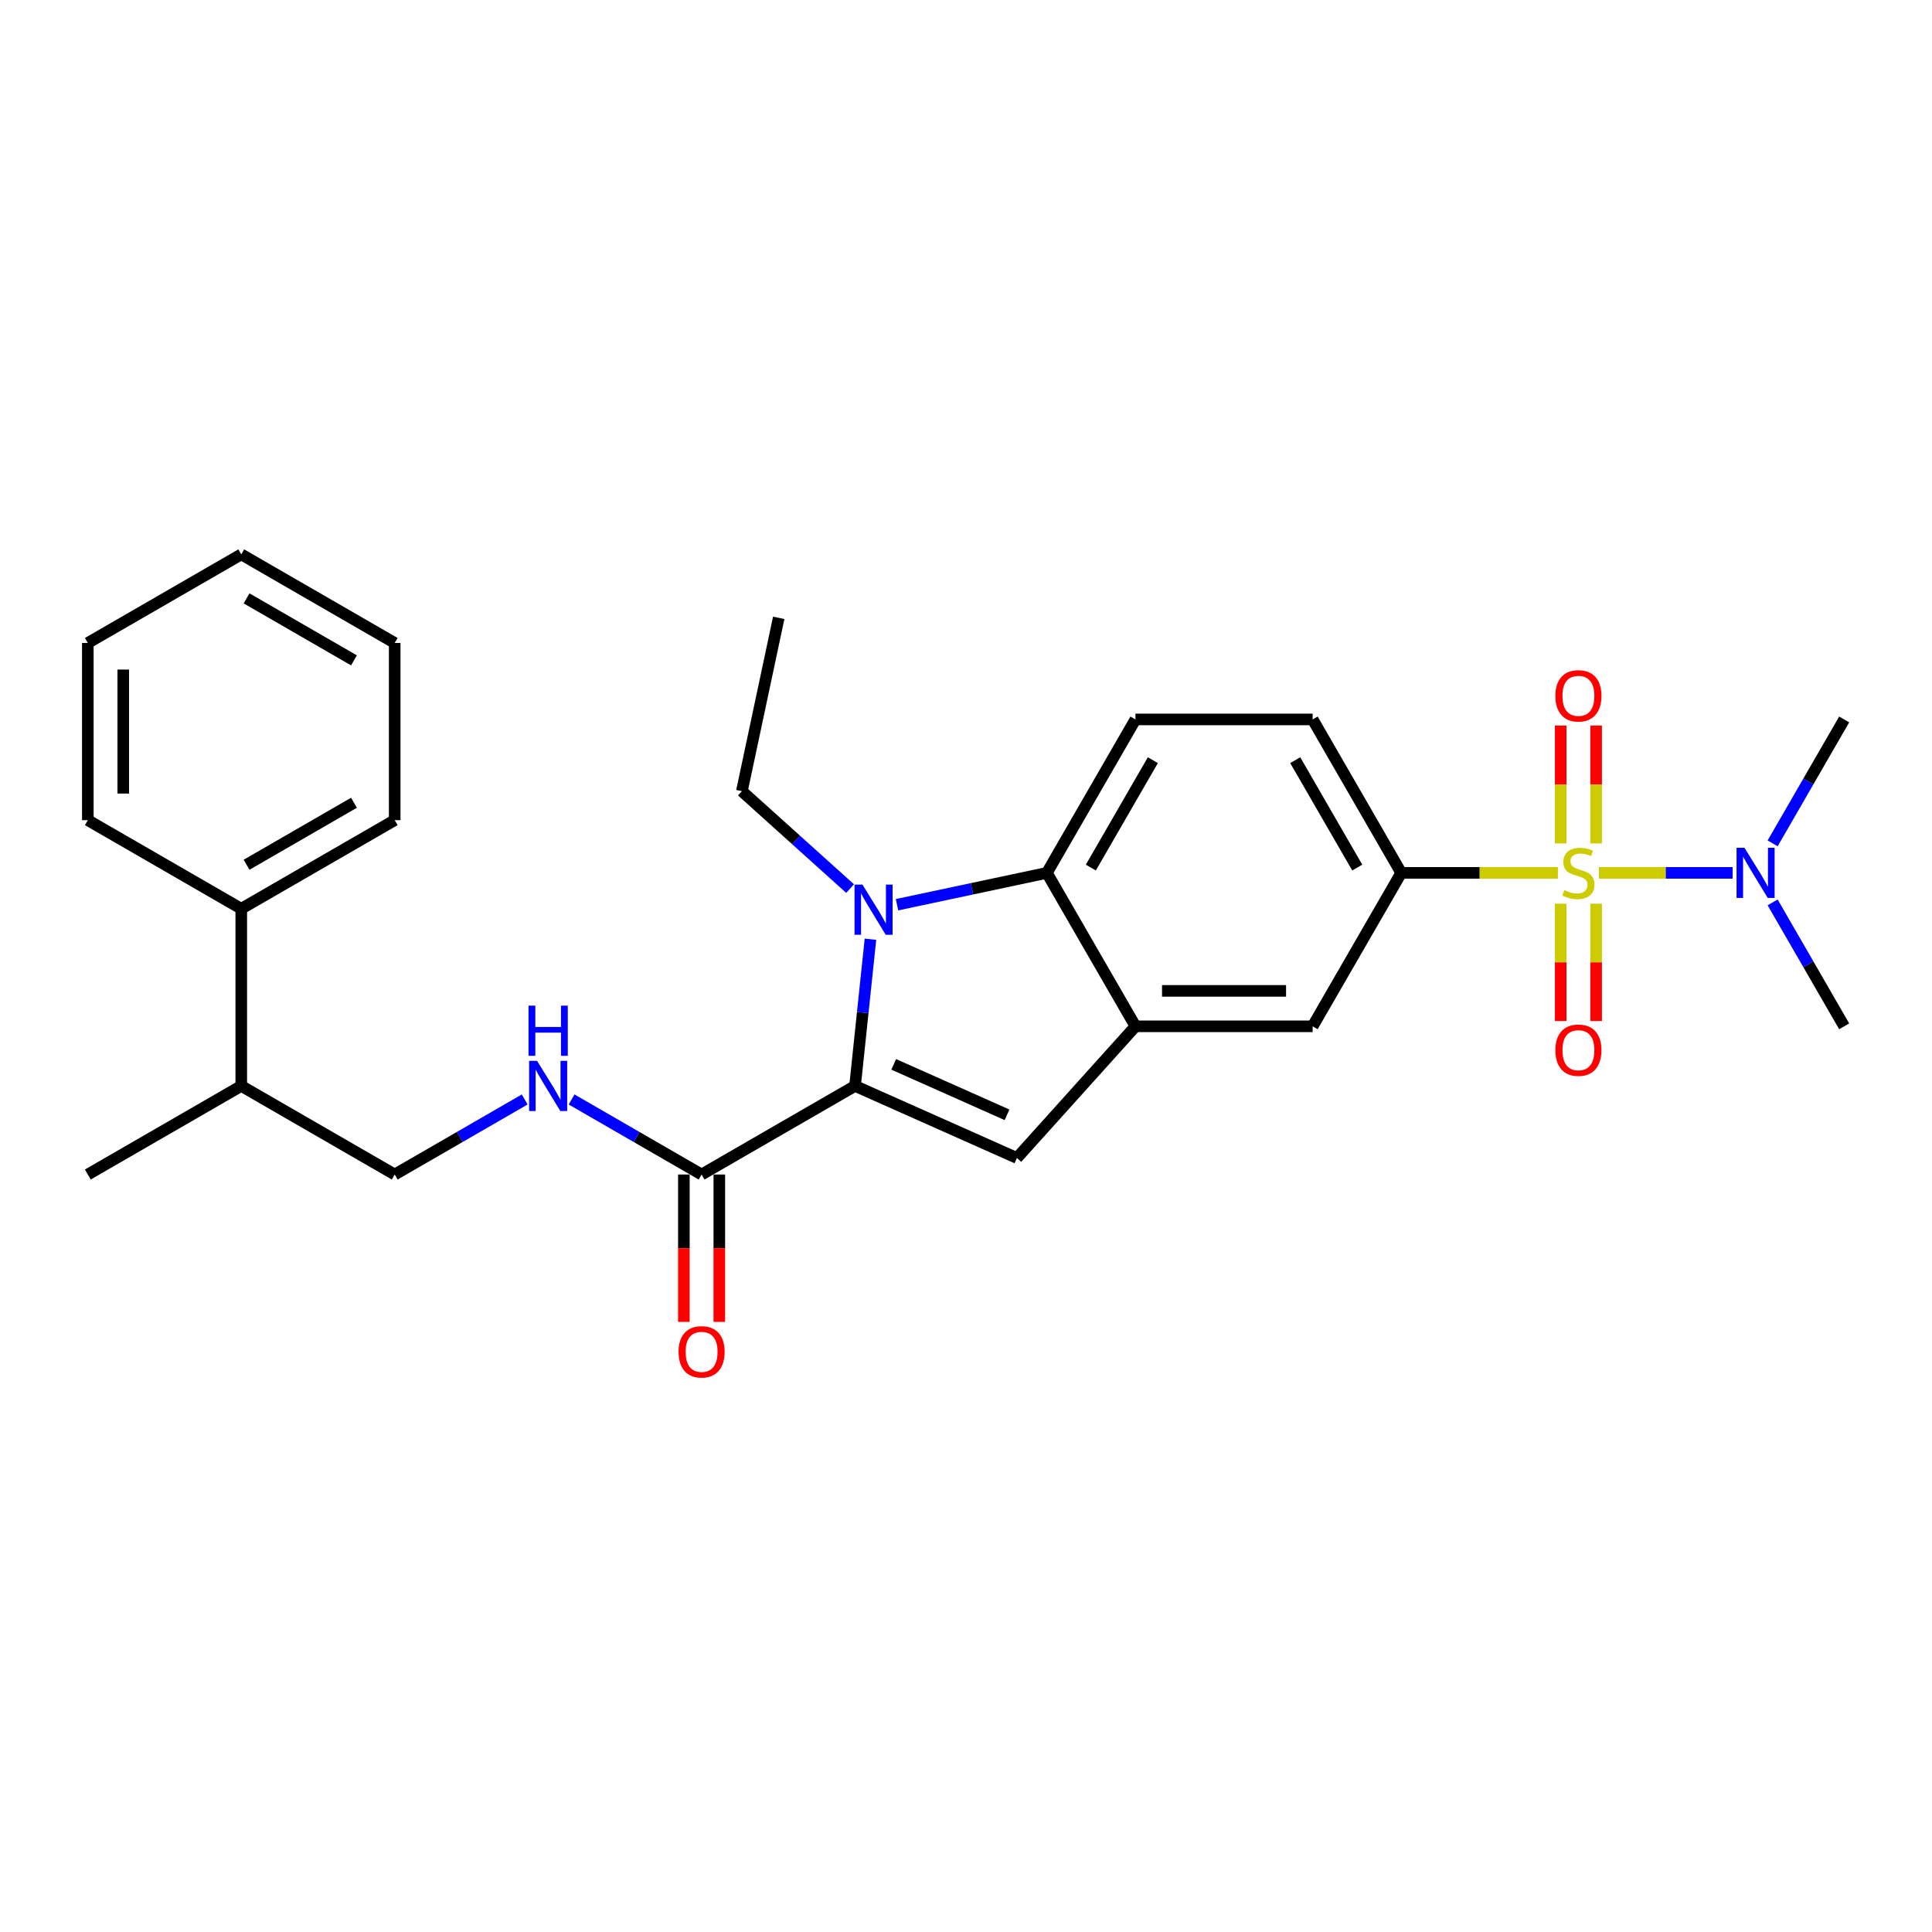 <?xml version='1.0' encoding='iso-8859-1'?>
<svg version='1.1' baseProfile='full'
              xmlns='http://www.w3.org/2000/svg'
                      xmlns:rdkit='http://www.rdkit.org/xml'
                      xmlns:xlink='http://www.w3.org/1999/xlink'
                  xml:space='preserve'
width='1000px' height='1000px' viewBox='0 0 1000 1000'>
<!-- END OF HEADER -->
<rect style='opacity:1.0;fill:#FFFFFF;stroke:none' width='1000' height='1000' x='0' y='0'> </rect>
<path class='bond-5' d='M 806.362,451.799 L 765.818,451.799' style='fill:none;fill-rule:evenodd;stroke:#CCCC00;stroke-width:6px;stroke-linecap:butt;stroke-linejoin:miter;stroke-opacity:1' />
<path class='bond-5' d='M 765.818,451.799 L 725.274,451.799' style='fill:none;fill-rule:evenodd;stroke:#000000;stroke-width:6px;stroke-linecap:butt;stroke-linejoin:miter;stroke-opacity:1' />
<path class='bond-8' d='M 827.602,451.799 L 862.208,451.799' style='fill:none;fill-rule:evenodd;stroke:#CCCC00;stroke-width:6px;stroke-linecap:butt;stroke-linejoin:miter;stroke-opacity:1' />
<path class='bond-8' d='M 862.208,451.799 L 896.814,451.799' style='fill:none;fill-rule:evenodd;stroke:#0000FF;stroke-width:6px;stroke-linecap:butt;stroke-linejoin:miter;stroke-opacity:1' />
<path class='bond-10' d='M 807.811,467.738 L 807.811,498.109' style='fill:none;fill-rule:evenodd;stroke:#CCCC00;stroke-width:6px;stroke-linecap:butt;stroke-linejoin:miter;stroke-opacity:1' />
<path class='bond-10' d='M 807.811,498.109 L 807.811,528.481' style='fill:none;fill-rule:evenodd;stroke:#FF0000;stroke-width:6px;stroke-linecap:butt;stroke-linejoin:miter;stroke-opacity:1' />
<path class='bond-10' d='M 826.153,467.738 L 826.153,498.109' style='fill:none;fill-rule:evenodd;stroke:#CCCC00;stroke-width:6px;stroke-linecap:butt;stroke-linejoin:miter;stroke-opacity:1' />
<path class='bond-10' d='M 826.153,498.109 L 826.153,528.481' style='fill:none;fill-rule:evenodd;stroke:#FF0000;stroke-width:6px;stroke-linecap:butt;stroke-linejoin:miter;stroke-opacity:1' />
<path class='bond-11' d='M 826.153,436.557 L 826.153,406.047' style='fill:none;fill-rule:evenodd;stroke:#CCCC00;stroke-width:6px;stroke-linecap:butt;stroke-linejoin:miter;stroke-opacity:1' />
<path class='bond-11' d='M 826.153,406.047 L 826.153,375.538' style='fill:none;fill-rule:evenodd;stroke:#FF0000;stroke-width:6px;stroke-linecap:butt;stroke-linejoin:miter;stroke-opacity:1' />
<path class='bond-11' d='M 807.811,436.557 L 807.811,406.047' style='fill:none;fill-rule:evenodd;stroke:#CCCC00;stroke-width:6px;stroke-linecap:butt;stroke-linejoin:miter;stroke-opacity:1' />
<path class='bond-11' d='M 807.811,406.047 L 807.811,375.538' style='fill:none;fill-rule:evenodd;stroke:#FF0000;stroke-width:6px;stroke-linecap:butt;stroke-linejoin:miter;stroke-opacity:1' />
<path class='bond-0' d='M 442.565,562.072 L 526.345,599.374' style='fill:none;fill-rule:evenodd;stroke:#000000;stroke-width:6px;stroke-linecap:butt;stroke-linejoin:miter;stroke-opacity:1' />
<path class='bond-0' d='M 462.592,550.912 L 521.239,577.023' style='fill:none;fill-rule:evenodd;stroke:#000000;stroke-width:6px;stroke-linecap:butt;stroke-linejoin:miter;stroke-opacity:1' />
<path class='bond-6' d='M 442.565,562.072 L 363.143,607.927' style='fill:none;fill-rule:evenodd;stroke:#000000;stroke-width:6px;stroke-linecap:butt;stroke-linejoin:miter;stroke-opacity:1' />
<path class='bond-29' d='M 442.565,562.072 L 446.555,524.109' style='fill:none;fill-rule:evenodd;stroke:#000000;stroke-width:6px;stroke-linecap:butt;stroke-linejoin:miter;stroke-opacity:1' />
<path class='bond-29' d='M 446.555,524.109 L 450.545,486.145' style='fill:none;fill-rule:evenodd;stroke:#0000FF;stroke-width:6px;stroke-linecap:butt;stroke-linejoin:miter;stroke-opacity:1' />
<path class='bond-1' d='M 464.294,468.285 L 503.075,460.042' style='fill:none;fill-rule:evenodd;stroke:#0000FF;stroke-width:6px;stroke-linecap:butt;stroke-linejoin:miter;stroke-opacity:1' />
<path class='bond-1' d='M 503.075,460.042 L 541.856,451.799' style='fill:none;fill-rule:evenodd;stroke:#000000;stroke-width:6px;stroke-linecap:butt;stroke-linejoin:miter;stroke-opacity:1' />
<path class='bond-17' d='M 440.009,459.933 L 412.004,434.717' style='fill:none;fill-rule:evenodd;stroke:#0000FF;stroke-width:6px;stroke-linecap:butt;stroke-linejoin:miter;stroke-opacity:1' />
<path class='bond-17' d='M 412.004,434.717 L 383.998,409.501' style='fill:none;fill-rule:evenodd;stroke:#000000;stroke-width:6px;stroke-linecap:butt;stroke-linejoin:miter;stroke-opacity:1' />
<path class='bond-2' d='M 526.345,599.374 L 587.71,531.221' style='fill:none;fill-rule:evenodd;stroke:#000000;stroke-width:6px;stroke-linecap:butt;stroke-linejoin:miter;stroke-opacity:1' />
<path class='bond-3' d='M 587.71,531.221 L 679.419,531.221' style='fill:none;fill-rule:evenodd;stroke:#000000;stroke-width:6px;stroke-linecap:butt;stroke-linejoin:miter;stroke-opacity:1' />
<path class='bond-3' d='M 601.467,512.879 L 665.663,512.879' style='fill:none;fill-rule:evenodd;stroke:#000000;stroke-width:6px;stroke-linecap:butt;stroke-linejoin:miter;stroke-opacity:1' />
<path class='bond-28' d='M 587.71,531.221 L 541.856,451.799' style='fill:none;fill-rule:evenodd;stroke:#000000;stroke-width:6px;stroke-linecap:butt;stroke-linejoin:miter;stroke-opacity:1' />
<path class='bond-4' d='M 541.856,451.799 L 587.71,372.377' style='fill:none;fill-rule:evenodd;stroke:#000000;stroke-width:6px;stroke-linecap:butt;stroke-linejoin:miter;stroke-opacity:1' />
<path class='bond-4' d='M 564.619,449.056 L 596.717,393.461' style='fill:none;fill-rule:evenodd;stroke:#000000;stroke-width:6px;stroke-linecap:butt;stroke-linejoin:miter;stroke-opacity:1' />
<path class='bond-7' d='M 725.274,451.799 L 679.419,531.221' style='fill:none;fill-rule:evenodd;stroke:#000000;stroke-width:6px;stroke-linecap:butt;stroke-linejoin:miter;stroke-opacity:1' />
<path class='bond-13' d='M 725.274,451.799 L 679.419,372.377' style='fill:none;fill-rule:evenodd;stroke:#000000;stroke-width:6px;stroke-linecap:butt;stroke-linejoin:miter;stroke-opacity:1' />
<path class='bond-13' d='M 702.511,449.056 L 670.413,393.461' style='fill:none;fill-rule:evenodd;stroke:#000000;stroke-width:6px;stroke-linecap:butt;stroke-linejoin:miter;stroke-opacity:1' />
<path class='bond-9' d='M 363.143,607.927 L 329.503,588.505' style='fill:none;fill-rule:evenodd;stroke:#000000;stroke-width:6px;stroke-linecap:butt;stroke-linejoin:miter;stroke-opacity:1' />
<path class='bond-9' d='M 329.503,588.505 L 295.863,569.083' style='fill:none;fill-rule:evenodd;stroke:#0000FF;stroke-width:6px;stroke-linecap:butt;stroke-linejoin:miter;stroke-opacity:1' />
<path class='bond-14' d='M 353.972,607.927 L 353.972,646.069' style='fill:none;fill-rule:evenodd;stroke:#000000;stroke-width:6px;stroke-linecap:butt;stroke-linejoin:miter;stroke-opacity:1' />
<path class='bond-14' d='M 353.972,646.069 L 353.972,684.21' style='fill:none;fill-rule:evenodd;stroke:#FF0000;stroke-width:6px;stroke-linecap:butt;stroke-linejoin:miter;stroke-opacity:1' />
<path class='bond-14' d='M 372.314,607.927 L 372.314,646.069' style='fill:none;fill-rule:evenodd;stroke:#000000;stroke-width:6px;stroke-linecap:butt;stroke-linejoin:miter;stroke-opacity:1' />
<path class='bond-14' d='M 372.314,646.069 L 372.314,684.21' style='fill:none;fill-rule:evenodd;stroke:#FF0000;stroke-width:6px;stroke-linecap:butt;stroke-linejoin:miter;stroke-opacity:1' />
<path class='bond-19' d='M 917.512,436.52 L 936.029,404.448' style='fill:none;fill-rule:evenodd;stroke:#0000FF;stroke-width:6px;stroke-linecap:butt;stroke-linejoin:miter;stroke-opacity:1' />
<path class='bond-19' d='M 936.029,404.448 L 954.545,372.377' style='fill:none;fill-rule:evenodd;stroke:#000000;stroke-width:6px;stroke-linecap:butt;stroke-linejoin:miter;stroke-opacity:1' />
<path class='bond-20' d='M 917.512,467.077 L 936.029,499.149' style='fill:none;fill-rule:evenodd;stroke:#0000FF;stroke-width:6px;stroke-linecap:butt;stroke-linejoin:miter;stroke-opacity:1' />
<path class='bond-20' d='M 936.029,499.149 L 954.545,531.221' style='fill:none;fill-rule:evenodd;stroke:#000000;stroke-width:6px;stroke-linecap:butt;stroke-linejoin:miter;stroke-opacity:1' />
<path class='bond-15' d='M 271.579,569.083 L 237.939,588.505' style='fill:none;fill-rule:evenodd;stroke:#0000FF;stroke-width:6px;stroke-linecap:butt;stroke-linejoin:miter;stroke-opacity:1' />
<path class='bond-15' d='M 237.939,588.505 L 204.299,607.927' style='fill:none;fill-rule:evenodd;stroke:#000000;stroke-width:6px;stroke-linecap:butt;stroke-linejoin:miter;stroke-opacity:1' />
<path class='bond-12' d='M 587.71,372.377 L 679.419,372.377' style='fill:none;fill-rule:evenodd;stroke:#000000;stroke-width:6px;stroke-linecap:butt;stroke-linejoin:miter;stroke-opacity:1' />
<path class='bond-18' d='M 204.299,607.927 L 124.877,562.072' style='fill:none;fill-rule:evenodd;stroke:#000000;stroke-width:6px;stroke-linecap:butt;stroke-linejoin:miter;stroke-opacity:1' />
<path class='bond-16' d='M 124.877,470.364 L 124.877,562.072' style='fill:none;fill-rule:evenodd;stroke:#000000;stroke-width:6px;stroke-linecap:butt;stroke-linejoin:miter;stroke-opacity:1' />
<path class='bond-21' d='M 124.877,470.364 L 204.299,424.509' style='fill:none;fill-rule:evenodd;stroke:#000000;stroke-width:6px;stroke-linecap:butt;stroke-linejoin:miter;stroke-opacity:1' />
<path class='bond-21' d='M 127.619,447.601 L 183.215,415.503' style='fill:none;fill-rule:evenodd;stroke:#000000;stroke-width:6px;stroke-linecap:butt;stroke-linejoin:miter;stroke-opacity:1' />
<path class='bond-22' d='M 124.877,470.364 L 45.455,424.509' style='fill:none;fill-rule:evenodd;stroke:#000000;stroke-width:6px;stroke-linecap:butt;stroke-linejoin:miter;stroke-opacity:1' />
<path class='bond-24' d='M 383.998,409.501 L 403.066,319.796' style='fill:none;fill-rule:evenodd;stroke:#000000;stroke-width:6px;stroke-linecap:butt;stroke-linejoin:miter;stroke-opacity:1' />
<path class='bond-23' d='M 124.877,562.072 L 45.455,607.927' style='fill:none;fill-rule:evenodd;stroke:#000000;stroke-width:6px;stroke-linecap:butt;stroke-linejoin:miter;stroke-opacity:1' />
<path class='bond-26' d='M 204.299,424.509 L 204.299,332.801' style='fill:none;fill-rule:evenodd;stroke:#000000;stroke-width:6px;stroke-linecap:butt;stroke-linejoin:miter;stroke-opacity:1' />
<path class='bond-25' d='M 45.455,424.509 L 45.455,332.801' style='fill:none;fill-rule:evenodd;stroke:#000000;stroke-width:6px;stroke-linecap:butt;stroke-linejoin:miter;stroke-opacity:1' />
<path class='bond-25' d='M 63.796,410.753 L 63.796,346.557' style='fill:none;fill-rule:evenodd;stroke:#000000;stroke-width:6px;stroke-linecap:butt;stroke-linejoin:miter;stroke-opacity:1' />
<path class='bond-27' d='M 45.455,332.801 L 124.877,286.946' style='fill:none;fill-rule:evenodd;stroke:#000000;stroke-width:6px;stroke-linecap:butt;stroke-linejoin:miter;stroke-opacity:1' />
<path class='bond-30' d='M 204.299,332.801 L 124.877,286.946' style='fill:none;fill-rule:evenodd;stroke:#000000;stroke-width:6px;stroke-linecap:butt;stroke-linejoin:miter;stroke-opacity:1' />
<path class='bond-30' d='M 183.215,341.807 L 127.619,309.709' style='fill:none;fill-rule:evenodd;stroke:#000000;stroke-width:6px;stroke-linecap:butt;stroke-linejoin:miter;stroke-opacity:1' />
<path  class='atom-0' d='M 809.646 460.713
Q 809.939 460.823, 811.15 461.336
Q 812.36 461.85, 813.681 462.18
Q 815.038 462.474, 816.359 462.474
Q 818.816 462.474, 820.247 461.3
Q 821.678 460.089, 821.678 457.998
Q 821.678 456.568, 820.944 455.687
Q 820.247 454.807, 819.147 454.33
Q 818.046 453.853, 816.212 453.303
Q 813.901 452.606, 812.507 451.946
Q 811.15 451.285, 810.159 449.891
Q 809.205 448.497, 809.205 446.15
Q 809.205 442.885, 811.406 440.867
Q 813.644 438.85, 818.046 438.85
Q 821.054 438.85, 824.466 440.28
L 823.622 443.105
Q 820.504 441.821, 818.156 441.821
Q 815.625 441.821, 814.231 442.885
Q 812.837 443.912, 812.874 445.709
Q 812.874 447.103, 813.571 447.947
Q 814.304 448.791, 815.332 449.268
Q 816.395 449.745, 818.156 450.295
Q 820.504 451.028, 821.898 451.762
Q 823.292 452.496, 824.282 454
Q 825.309 455.467, 825.309 457.998
Q 825.309 461.593, 822.888 463.538
Q 820.504 465.445, 816.505 465.445
Q 814.194 465.445, 812.434 464.931
Q 810.709 464.455, 808.655 463.611
L 809.646 460.713
' fill='#CCCC00'/>
<path  class='atom-2' d='M 446.41 457.88
L 454.921 471.636
Q 455.765 472.994, 457.122 475.452
Q 458.479 477.909, 458.553 478.056
L 458.553 457.88
L 462.001 457.88
L 462.001 483.852
L 458.443 483.852
L 449.308 468.812
Q 448.245 467.051, 447.107 465.033
Q 446.007 463.016, 445.677 462.392
L 445.677 483.852
L 442.302 483.852
L 442.302 457.88
L 446.41 457.88
' fill='#0000FF'/>
<path  class='atom-9' d='M 902.95 438.813
L 911.461 452.569
Q 912.304 453.926, 913.662 456.384
Q 915.019 458.842, 915.092 458.989
L 915.092 438.813
L 918.541 438.813
L 918.541 464.785
L 914.982 464.785
L 905.848 449.745
Q 904.784 447.984, 903.647 445.966
Q 902.547 443.949, 902.216 443.325
L 902.216 464.785
L 898.842 464.785
L 898.842 438.813
L 902.95 438.813
' fill='#0000FF'/>
<path  class='atom-10' d='M 277.98 549.087
L 286.491 562.843
Q 287.334 564.2, 288.692 566.658
Q 290.049 569.116, 290.122 569.262
L 290.122 549.087
L 293.57 549.087
L 293.57 575.058
L 290.012 575.058
L 280.878 560.018
Q 279.814 558.257, 278.677 556.24
Q 277.576 554.222, 277.246 553.599
L 277.246 575.058
L 273.871 575.058
L 273.871 549.087
L 277.98 549.087
' fill='#0000FF'/>
<path  class='atom-10' d='M 273.56 520.517
L 277.081 520.517
L 277.081 531.559
L 290.361 531.559
L 290.361 520.517
L 293.882 520.517
L 293.882 546.489
L 290.361 546.489
L 290.361 534.494
L 277.081 534.494
L 277.081 546.489
L 273.56 546.489
L 273.56 520.517
' fill='#0000FF'/>
<path  class='atom-11' d='M 805.06 543.581
Q 805.06 537.345, 808.142 533.86
Q 811.223 530.375, 816.982 530.375
Q 822.742 530.375, 825.823 533.86
Q 828.904 537.345, 828.904 543.581
Q 828.904 549.89, 825.786 553.485
Q 822.668 557.044, 816.982 557.044
Q 811.26 557.044, 808.142 553.485
Q 805.06 549.927, 805.06 543.581
M 816.982 554.109
Q 820.944 554.109, 823.072 551.468
Q 825.236 548.79, 825.236 543.581
Q 825.236 538.482, 823.072 535.914
Q 820.944 533.31, 816.982 533.31
Q 813.02 533.31, 810.856 535.877
Q 808.729 538.445, 808.729 543.581
Q 808.729 548.827, 810.856 551.468
Q 813.02 554.109, 816.982 554.109
' fill='#FF0000'/>
<path  class='atom-12' d='M 805.06 360.163
Q 805.06 353.927, 808.142 350.442
Q 811.223 346.957, 816.982 346.957
Q 822.742 346.957, 825.823 350.442
Q 828.904 353.927, 828.904 360.163
Q 828.904 366.473, 825.786 370.068
Q 822.668 373.626, 816.982 373.626
Q 811.26 373.626, 808.142 370.068
Q 805.06 366.51, 805.06 360.163
M 816.982 370.692
Q 820.944 370.692, 823.072 368.05
Q 825.236 365.372, 825.236 360.163
Q 825.236 355.064, 823.072 352.497
Q 820.944 349.892, 816.982 349.892
Q 813.02 349.892, 810.856 352.46
Q 808.729 355.028, 808.729 360.163
Q 808.729 365.409, 810.856 368.05
Q 813.02 370.692, 816.982 370.692
' fill='#FF0000'/>
<path  class='atom-15' d='M 351.221 699.709
Q 351.221 693.473, 354.302 689.988
Q 357.384 686.503, 363.143 686.503
Q 368.902 686.503, 371.984 689.988
Q 375.065 693.473, 375.065 699.709
Q 375.065 706.019, 371.947 709.614
Q 368.829 713.172, 363.143 713.172
Q 357.42 713.172, 354.302 709.614
Q 351.221 706.055, 351.221 699.709
M 363.143 710.237
Q 367.105 710.237, 369.232 707.596
Q 371.397 704.918, 371.397 699.709
Q 371.397 694.61, 369.232 692.042
Q 367.105 689.438, 363.143 689.438
Q 359.181 689.438, 357.017 692.005
Q 354.889 694.573, 354.889 699.709
Q 354.889 704.955, 357.017 707.596
Q 359.181 710.237, 363.143 710.237
' fill='#FF0000'/>
</svg>
